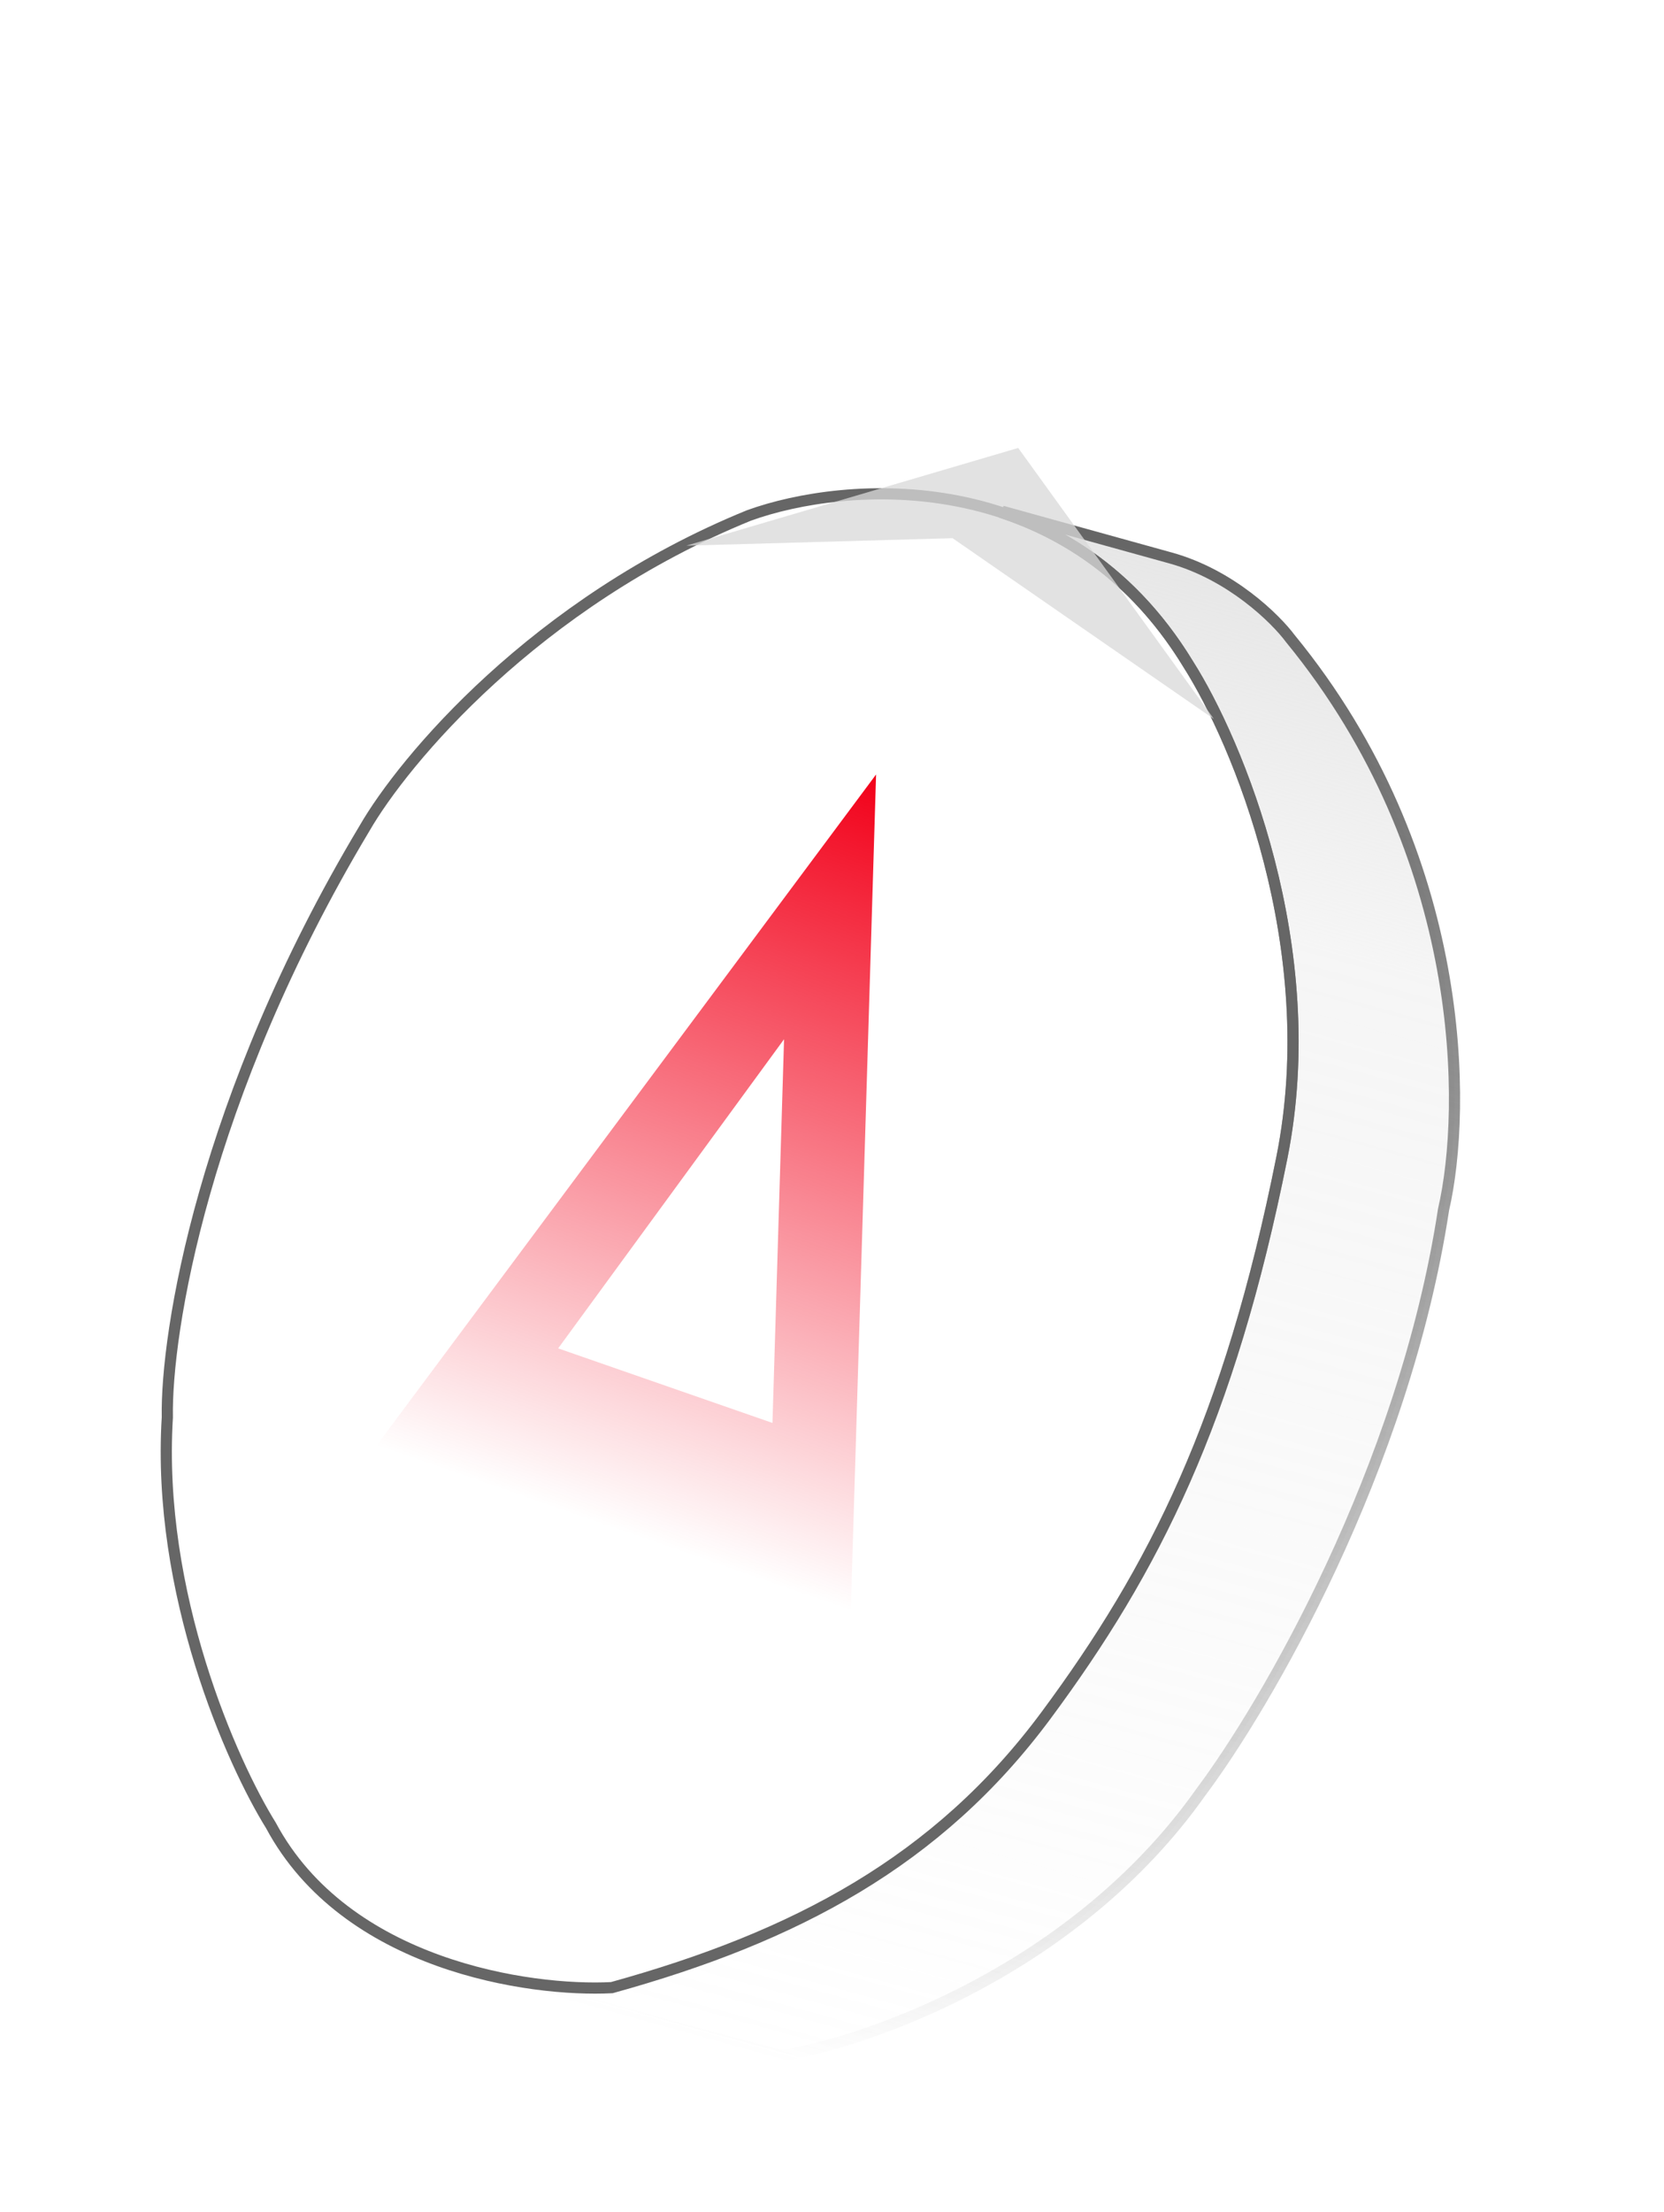 <svg width="149" height="198" viewBox="0 0 149 198" fill="none" xmlns="http://www.w3.org/2000/svg">
<path fill-rule="evenodd" clip-rule="evenodd" d="M42.337 176.894L70.076 183.979C77.903 182.714 96.351 176.23 107.526 160.415C113.296 152.72 125.723 131.513 129.264 108.247C131.334 99.324 131.487 76.614 115.543 57.16C114.218 55.378 110.218 51.44 104.814 49.942L90.178 45.884L90.124 46.032C96.109 48.104 101.978 52.185 106.411 59.478C110.771 66.345 118.55 84.788 114.781 103.626C110.071 127.175 103.355 140.467 93.667 153.543C83.98 166.618 71.194 173.378 54.78 177.92C51.765 178.075 47.238 177.77 42.48 176.501L42.337 176.894Z" fill="url(#paint0_linear_207_93)"/>
<path d="M70.076 183.979L69.953 184.463L70.053 184.489L70.156 184.473L70.076 183.979ZM42.337 176.894L41.867 176.723L41.678 177.242L42.213 177.379L42.337 176.894ZM107.526 160.415L107.126 160.115L107.121 160.121L107.117 160.127L107.526 160.415ZM129.264 108.247L128.777 108.134L128.772 108.153L128.769 108.172L129.264 108.247ZM115.543 57.16L115.142 57.458L115.149 57.468L115.156 57.477L115.543 57.16ZM90.178 45.884L90.312 45.402L89.867 45.279L89.708 45.712L90.178 45.884ZM90.124 46.032L89.654 45.861L89.48 46.338L89.96 46.505L90.124 46.032ZM106.411 59.478L105.984 59.738L105.989 59.746L106.411 59.478ZM114.781 103.626L115.272 103.724L115.272 103.724L114.781 103.626ZM93.667 153.543L93.266 153.245L93.266 153.245L93.667 153.543ZM54.78 177.92L54.806 178.42L54.861 178.417L54.913 178.402L54.78 177.92ZM42.48 176.501L42.609 176.018L42.168 175.9L42.011 176.329L42.48 176.501ZM70.2 183.495L42.461 176.41L42.213 177.379L69.953 184.463L70.2 183.495ZM107.117 160.127C96.045 175.797 77.741 182.234 69.996 183.485L70.156 184.473C78.066 183.194 96.657 176.664 107.934 160.704L107.117 160.127ZM128.769 108.172C125.245 131.333 112.864 152.463 107.126 160.115L107.926 160.715C113.729 152.977 126.201 131.694 129.758 108.323L128.769 108.172ZM115.156 57.477C130.981 76.785 130.82 99.326 128.777 108.134L129.751 108.36C131.847 99.322 131.994 76.443 115.93 56.843L115.156 57.477ZM104.681 50.424C109.948 51.884 113.862 55.737 115.142 57.458L115.944 56.862C114.575 55.019 110.489 50.996 104.948 49.46L104.681 50.424ZM90.044 46.366L104.681 50.424L104.948 49.46L90.312 45.402L90.044 46.366ZM90.594 46.204L90.648 46.056L89.708 45.712L89.654 45.861L90.594 46.204ZM106.838 59.218C102.342 51.82 96.376 47.667 90.287 45.56L89.96 46.505C95.842 48.541 101.615 52.55 105.984 59.738L106.838 59.218ZM115.272 103.724C119.074 84.716 111.234 66.141 106.833 59.21L105.989 59.746C110.309 66.549 118.025 84.86 114.291 103.528L115.272 103.724ZM94.069 153.84C103.801 140.704 110.547 127.343 115.272 103.724L114.291 103.528C109.595 127.006 102.908 140.23 93.266 153.245L94.069 153.84ZM54.913 178.402C71.391 173.842 84.293 167.036 94.069 153.84L93.266 153.245C83.668 166.2 70.997 172.914 54.647 177.438L54.913 178.402ZM42.352 176.984C47.161 178.267 51.74 178.577 54.806 178.42L54.754 177.421C51.79 177.573 47.315 177.273 42.609 176.018L42.352 176.984ZM42.806 177.066L42.95 176.672L42.011 176.329L41.867 176.723L42.806 177.066Z" fill="url(#paint1_linear_207_93)"/>
<path d="M106.413 59.468C95.423 41.387 75.605 43.046 67.07 46.135C47.937 53.924 36.134 68.07 32.625 74.169C18.177 98.291 14.844 119.352 14.983 126.867C14.015 142.602 20.762 157.769 24.256 163.385C30.966 175.915 47.403 178.289 54.782 177.91C71.196 173.369 83.982 166.608 93.669 153.533C103.357 140.458 110.073 127.165 114.784 103.617C118.552 84.778 110.773 66.335 106.413 59.468Z" stroke="#666666"/>
<g filter="url(#filter0_f_207_93)">
<path d="M85.296 48.168L61.469 48.837L91.171 40.098L108.693 64.355L85.296 48.168Z" fill="#D9D9D9" fill-opacity="0.6"/>
</g>
<g filter="url(#filter1_f_207_93)">
<path d="M85.296 48.168L61.469 48.837L91.171 40.098L108.693 64.355L85.296 48.168Z" fill="#D9D9D9" fill-opacity="0.4"/>
</g>
<path fill-rule="evenodd" clip-rule="evenodd" d="M78.447 69.322L76.179 144.228L33.676 129.446L78.447 69.322ZM49.979 120.69L70.207 93.02L69.169 127.365L49.979 120.69Z" fill="url(#paint2_linear_207_93)"/>
<defs>
<filter id="filter0_f_207_93" x="41.469" y="20.098" width="87.224" height="64.257" filterUnits="userSpaceOnUse" color-interpolation-filters="sRGB">
<feFlood flood-opacity="0" result="BackgroundImageFix"/>
<feBlend mode="normal" in="SourceGraphic" in2="BackgroundImageFix" result="shape"/>
<feGaussianBlur stdDeviation="10" result="effect1_foregroundBlur_207_93"/>
</filter>
<filter id="filter1_f_207_93" x="21.469" y="0.098" width="127.224" height="104.257" filterUnits="userSpaceOnUse" color-interpolation-filters="sRGB">
<feFlood flood-opacity="0" result="BackgroundImageFix"/>
<feBlend mode="normal" in="SourceGraphic" in2="BackgroundImageFix" result="shape"/>
<feGaussianBlur stdDeviation="20" result="effect1_foregroundBlur_207_93"/>
</filter>
<linearGradient id="paint0_linear_207_93" x1="118.81" y1="23.513" x2="74.197" y2="185.728" gradientUnits="userSpaceOnUse">
<stop stop-color="#D9D9D9"/>
<stop offset="0.354" stop-color="#D9D9D9" stop-opacity="0.25"/>
<stop offset="1" stop-color="#D9D9D9" stop-opacity="0"/>
</linearGradient>
<linearGradient id="paint1_linear_207_93" x1="111.343" y1="51.752" x2="74.197" y2="185.728" gradientUnits="userSpaceOnUse">
<stop stop-color="#666666"/>
<stop offset="1" stop-color="#666666" stop-opacity="0"/>
</linearGradient>
<linearGradient id="paint2_linear_207_93" x1="78.414" y1="69.31" x2="54.928" y2="136.837" gradientUnits="userSpaceOnUse">
<stop stop-color="#F20019"/>
<stop offset="1" stop-color="#F20019" stop-opacity="0"/>
</linearGradient>
</defs>
</svg>
